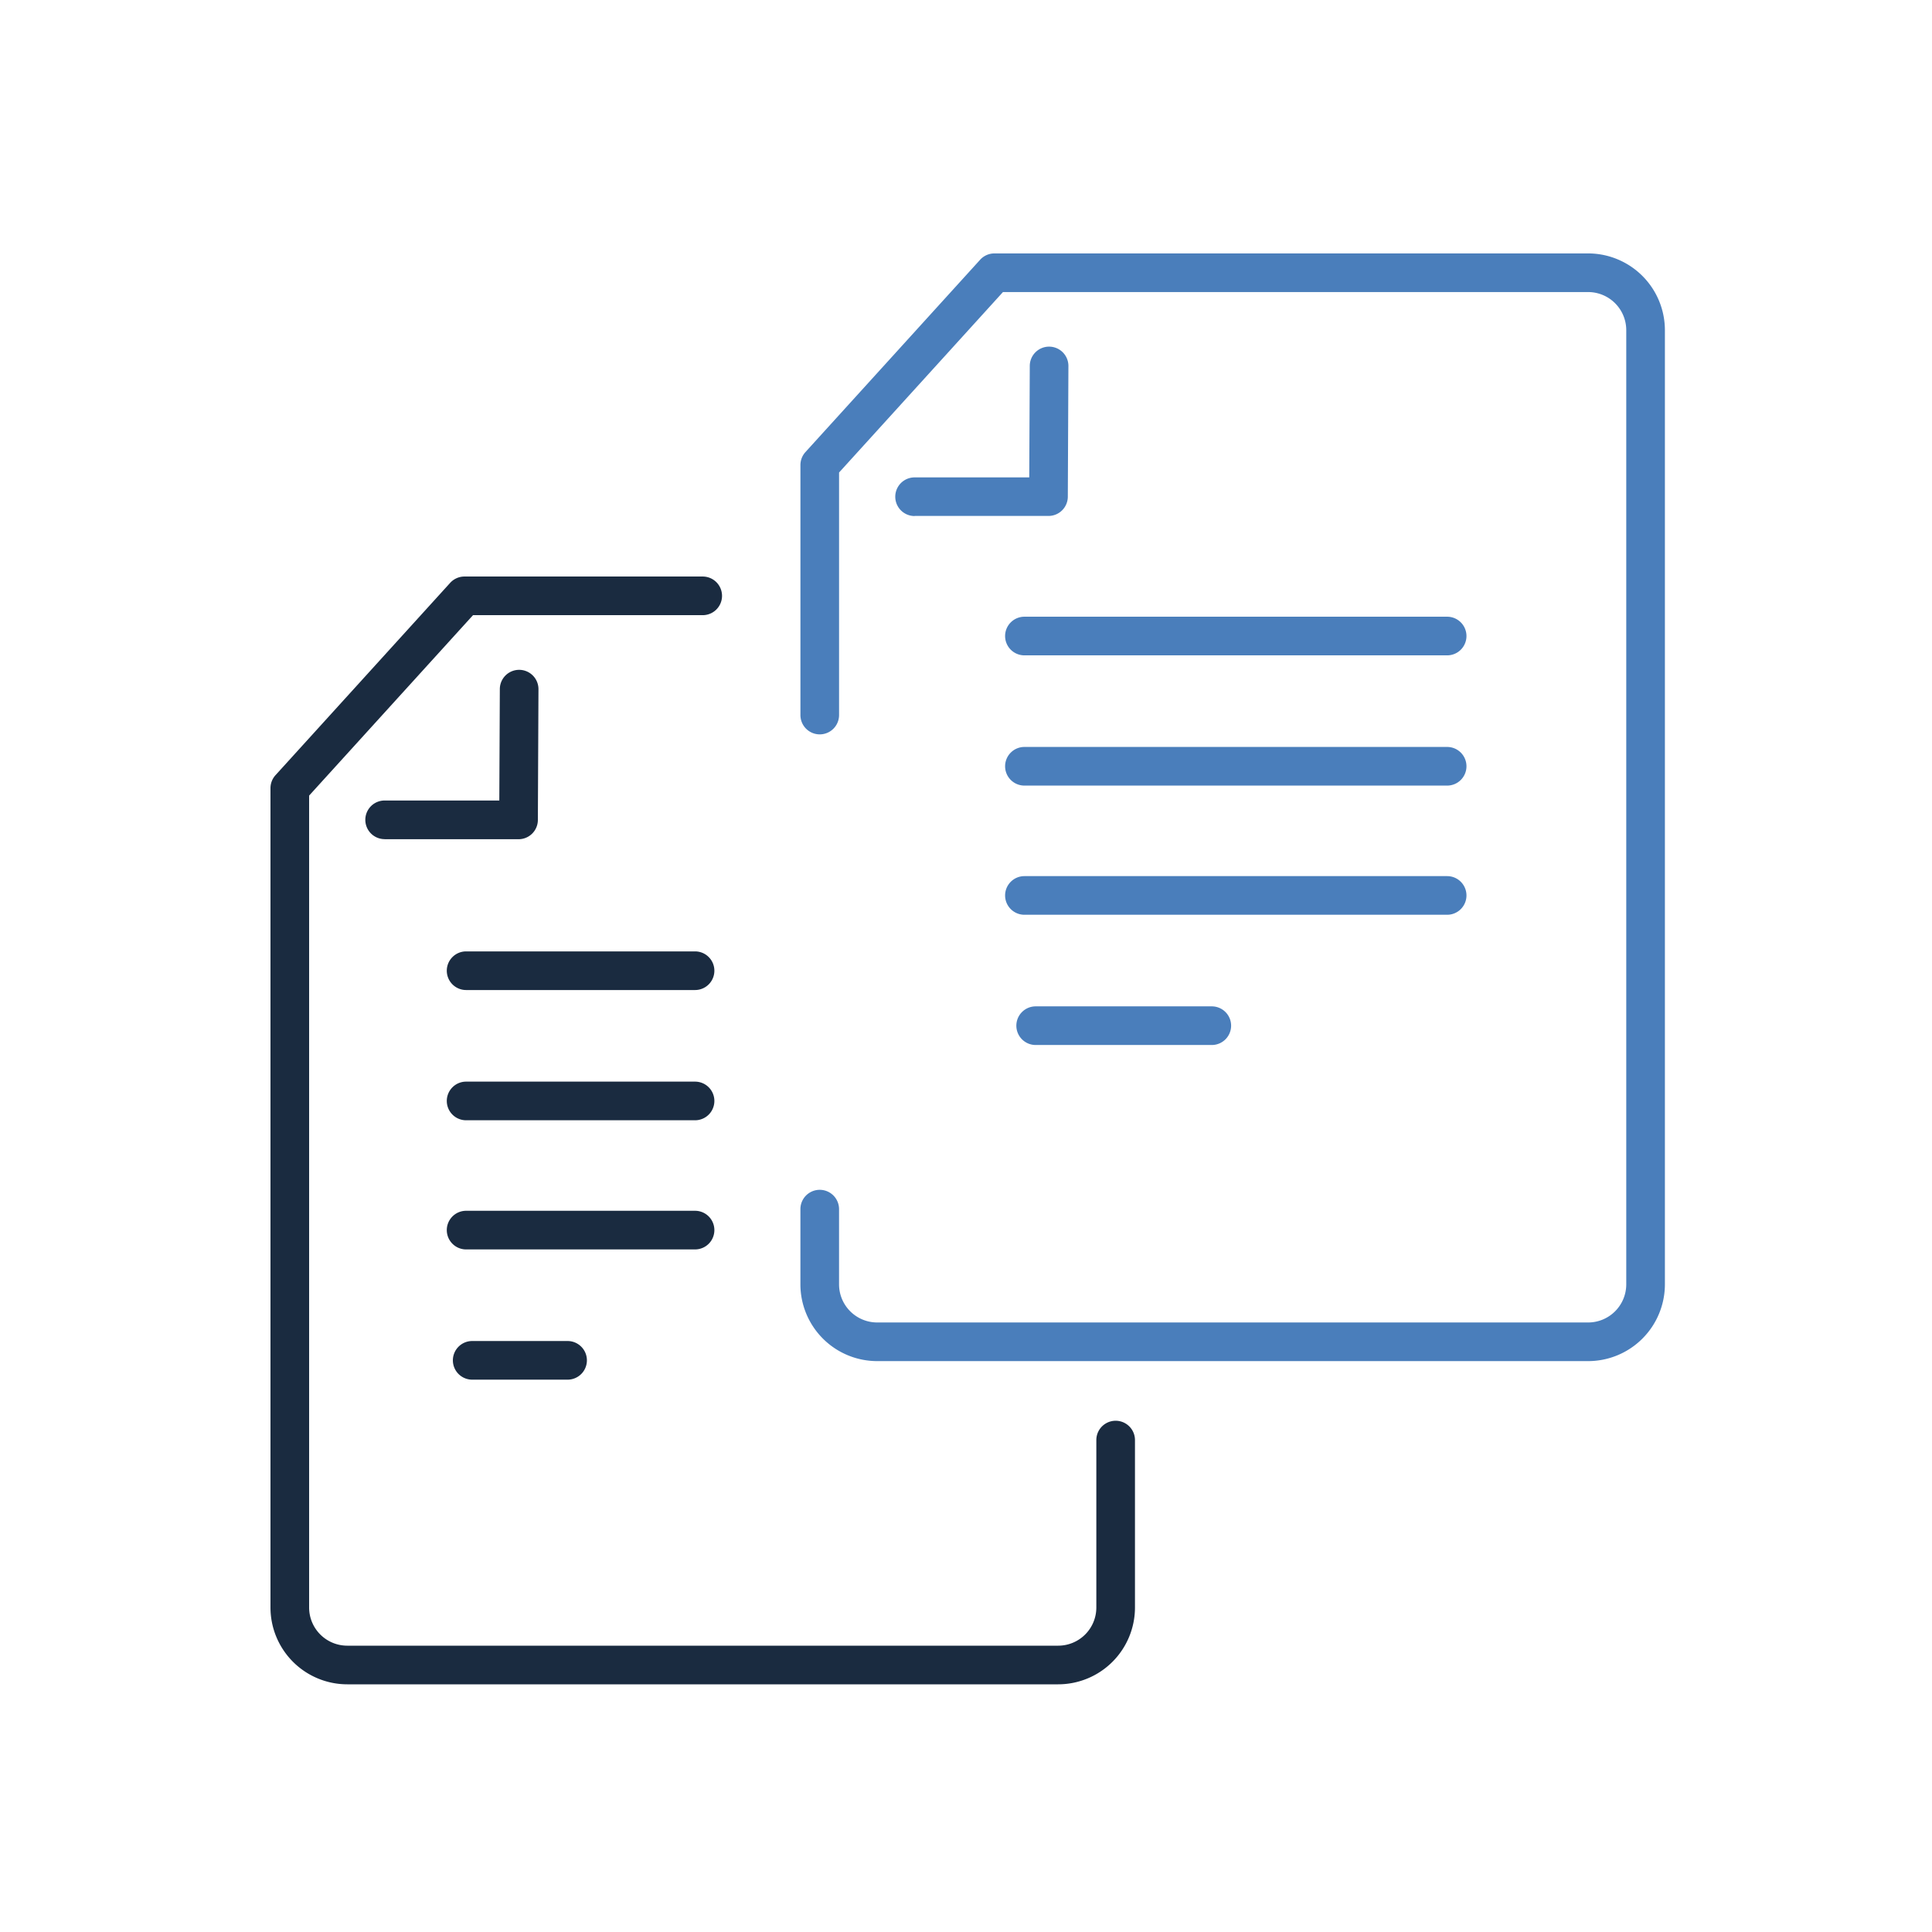 <svg xmlns="http://www.w3.org/2000/svg" xmlns:xlink="http://www.w3.org/1999/xlink" width="100" height="100" viewBox="0 0 100 100">
  <defs>
    <clipPath id="clip-path">
      <rect id="長方形_2354" data-name="長方形 2354" width="100" height="100" transform="translate(579 3719)" fill="#fff" stroke="#707070" stroke-width="1"/>
    </clipPath>
  </defs>
  <g id="マスクグループ_25" data-name="マスクグループ 25" transform="translate(-579 -3719)" clip-path="url(#clip-path)">
    <g id="グループ_115" data-name="グループ 115" transform="translate(594 3733.117)">
      <path id="パス_239" data-name="パス 239" d="M135.535,58.834h-36.8a3.977,3.977,0,0,1-3.973-3.973V50.968a1,1,0,1,1,2,0v3.893a1.975,1.975,0,0,0,1.973,1.973h36.8a1.975,1.975,0,0,0,1.973-1.973V5.473A1.975,1.975,0,0,0,135.535,3.5H105.246l-8.483,9.34V25.394a1,1,0,0,1-2,0V12.454a1,1,0,0,1,.26-.672l9.041-9.954a1,1,0,0,1,.74-.328h30.731a3.977,3.977,0,0,1,3.973,3.973V54.861A3.977,3.977,0,0,1,135.535,58.834Z" transform="translate(-68.333 -2.5)" fill="#4a7ebb"/>
      <path id="パス_240" data-name="パス 240" d="M112.453,26.674a1,1,0,0,1,0-2l5.935,0,.027-5.768a1,1,0,0,1,1-1h0a1,1,0,0,1,1,1l-.031,6.763a1,1,0,0,1-1,1l-6.93,0Z" transform="translate(-80.114 -14.081)" fill="#4a7ebb"/>
      <path id="パス_241" data-name="パス 241" d="M42.272,115.7H5.473A3.978,3.978,0,0,1,1.5,111.722V69.315a1,1,0,0,1,.26-.672L10.8,58.689a1,1,0,0,1,.74-.328H23.872a1,1,0,1,1,0,2H11.983L3.5,69.7v42.02A1.975,1.975,0,0,0,5.473,113.7h36.8a1.975,1.975,0,0,0,1.973-1.973v-8.669a1,1,0,0,1,2,0v8.669A3.978,3.978,0,0,1,42.272,115.7Z" transform="translate(-2.5 -42.637)" fill="#1a2b40"/>
      <path id="パス_242" data-name="パス 242" d="M19.19,83.536a1,1,0,0,1,0-2l5.935,0,.027-5.768a1,1,0,0,1,2,.009l-.031,6.763a1,1,0,0,1-1,1l-6.93,0Z" transform="translate(-14.281 -54.219)" fill="#1a2b40"/>
      <path id="線_25" data-name="線 25" d="M21.88,1H0A1,1,0,0,1-1,0,1,1,0,0,1,0-1H21.88a1,1,0,0,1,1,1A1,1,0,0,1,21.88,1Z" transform="translate(38.024 18.804)" fill="#4a7ebb"/>
      <path id="線_26" data-name="線 26" d="M21.88,1H0A1,1,0,0,1-1,0,1,1,0,0,1,0-1H21.88a1,1,0,0,1,1,1A1,1,0,0,1,21.88,1Z" transform="translate(38.024 25.545)" fill="#4a7ebb"/>
      <path id="線_27" data-name="線 27" d="M21.88,1H0A1,1,0,0,1-1,0,1,1,0,0,1,0-1H21.88a1,1,0,0,1,1,1A1,1,0,0,1,21.88,1Z" transform="translate(38.024 32.231)" fill="#4a7ebb"/>
      <path id="線_28" data-name="線 28" d="M9.116,1H0A1,1,0,0,1-1,0,1,1,0,0,1,0-1H9.116a1,1,0,0,1,1,1A1,1,0,0,1,9.116,1Z" transform="translate(38.606 38.972)" fill="#4a7ebb"/>
      <path id="線_29" data-name="線 29" d="M11.85,1H0A1,1,0,0,1-1,0,1,1,0,0,1,0-1H11.85a1,1,0,0,1,1,1A1,1,0,0,1,11.85,1Z" transform="translate(9.126 36.127)" fill="#1a2b40"/>
      <path id="線_30" data-name="線 30" d="M11.85,1H0A1,1,0,0,1-1,0,1,1,0,0,1,0-1H11.85a1,1,0,0,1,1,1A1,1,0,0,1,11.85,1Z" transform="translate(9.126 42.868)" fill="#1a2b40"/>
      <path id="線_31" data-name="線 31" d="M11.85,1H0A1,1,0,0,1-1,0,1,1,0,0,1,0-1H11.85a1,1,0,0,1,1,1A1,1,0,0,1,11.85,1Z" transform="translate(9.126 49.553)" fill="#1a2b40"/>
      <path id="線_32" data-name="線 32" d="M4.937,1H0A1,1,0,0,1-1,0,1,1,0,0,1,0-1H4.937a1,1,0,0,1,1,1A1,1,0,0,1,4.937,1Z" transform="translate(9.441 56.294)" fill="#1a2b40"/>
    </g>
  </g>
</svg>
